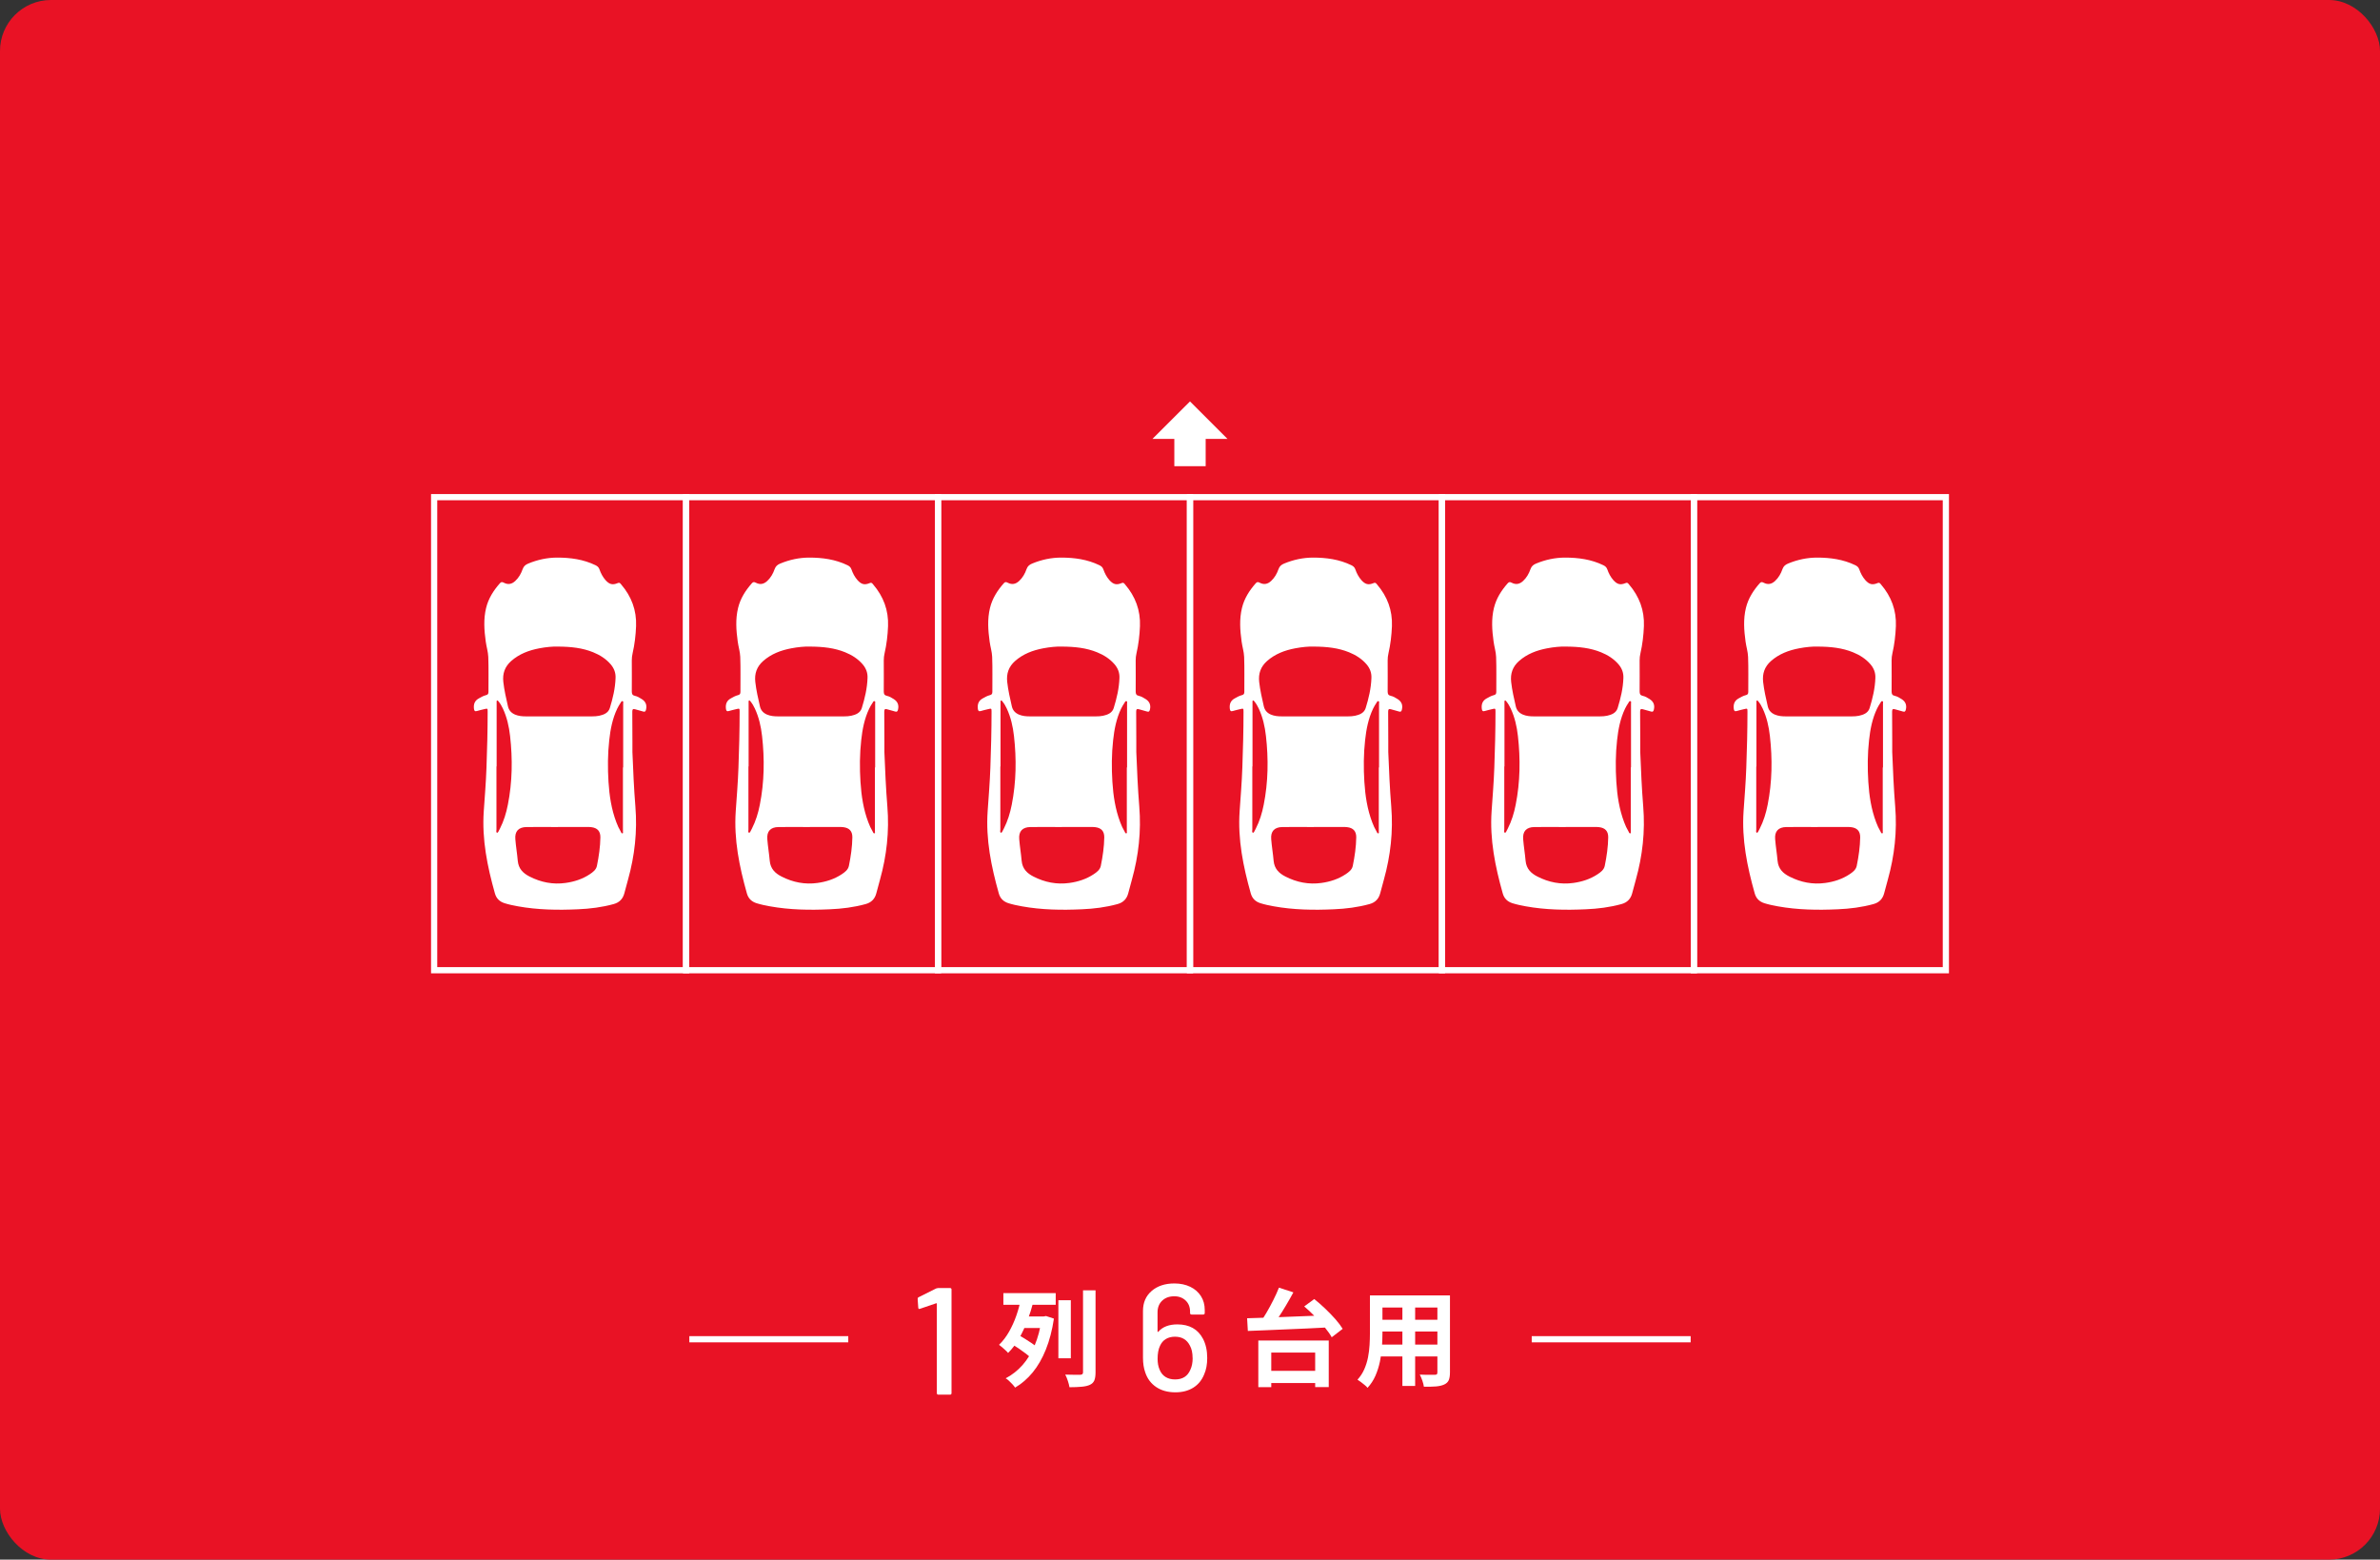 <?xml version="1.0" encoding="UTF-8"?>
<svg id="_レイヤー_2" data-name="レイヤー 2" xmlns="http://www.w3.org/2000/svg" viewBox="0 0 384.24 251.85">
  <rect x="0" y="0" width="384.24" height="251.85" fill="#333333" stroke="none"/>
  <defs>
    <style>
      .cls-1 {
        fill: none;
        stroke: #fff;
        stroke-miterlimit: 10;
      }

      .cls-2 {
        fill: #fff;
      }

      .cls-2, .cls-3 {
        stroke-width: 0px;
      }

      .cls-3 {
        fill: #e91225;
      }
    </style>
  </defs>
  <g id="_レイヤー_1-2" data-name="レイヤー 1">
    <g>
      <rect class="cls-3" width="384.24" height="251.85" rx="8.23" ry="8.23"/>
      <g>
        <g>
          <rect class="cls-1" x="70.09" y="80.28" width="40.68" height="76.39"/>
          <g id="wg6AOV">
            <path class="cls-2" d="m102.1,121.42c.12,2.94.24,5.88.48,8.81.33,4.01-.11,7.95-1.19,11.82-.2.73-.4,1.46-.59,2.19-.24.92-.81,1.5-1.73,1.75-1.89.52-3.82.76-5.76.84-3.25.15-6.49.1-9.7-.48-.72-.13-1.44-.28-2.15-.5-.81-.26-1.33-.77-1.56-1.59-1.22-4.33-2.11-8.7-1.8-13.24.16-2.35.36-4.7.44-7.06.11-3.01.19-6.01.19-9.02,0-.56,0-.56-.58-.42-.38.1-.76.17-1.13.29-.35.11-.46-.02-.5-.35-.09-.74.11-1.32.8-1.69.36-.2.72-.41,1.12-.51.31-.07.42-.21.42-.53-.01-1.88.04-3.77-.03-5.65-.03-.83-.3-1.66-.41-2.49-.25-1.81-.38-3.62.06-5.42.37-1.53,1.19-2.81,2.22-3.98.21-.24.37-.24.65-.09.68.35,1.27.24,1.84-.29.57-.53.94-1.19,1.19-1.91.17-.48.47-.72.91-.9,1.5-.62,3.07-.96,4.67-.96,2.13,0,4.22.28,6.18,1.23.31.15.52.33.64.67.22.63.53,1.23.98,1.74.61.68,1.12.83,1.96.48.33-.14.42.05.57.22,1.66,1.94,2.5,4.17,2.4,6.74-.06,1.47-.23,2.93-.56,4.37-.09.38-.13.76-.13,1.16,0,1.67.02,3.33,0,5,0,.41.09.63.52.72.4.08.76.31,1.11.53.62.4.84.96.67,1.68-.06.28-.18.42-.49.31-.41-.13-.84-.22-1.25-.35-.37-.12-.48,0-.48.38.02,1.6.02,3.2.02,4.8,0,.56,0,1.13,0,1.69Zm-12.06-17.01c-.78-.03-1.88.07-2.97.28-1.68.32-3.24.9-4.55,2.06-1.02.91-1.41,2.02-1.26,3.37.15,1.34.45,2.64.75,3.95.15.64.54,1.06,1.14,1.32.57.24,1.17.29,1.78.29,3.55,0,7.1,0,10.65,0,.39,0,.78-.02,1.16-.1.74-.16,1.46-.45,1.71-1.23.49-1.59.88-3.21.93-4.89.03-.84-.25-1.56-.8-2.2-.77-.89-1.73-1.49-2.81-1.93-1.73-.7-3.55-.91-5.73-.92Zm.03,29.14h0c-1.69,0-3.37-.02-5.06,0-1.3.02-1.92.69-1.81,1.97.09,1.16.29,2.32.39,3.48.12,1.29.87,2.02,1.92,2.55,1.82.93,3.75,1.31,5.78,1.03,1.4-.19,2.74-.62,3.93-1.41.51-.34,1.02-.72,1.15-1.35.31-1.52.54-3.07.56-4.62,0-.99-.49-1.51-1.47-1.63-.24-.03-.47-.03-.71-.03-1.56,0-3.11,0-4.67,0Zm-9.89-9.78h-.03c0,3.4,0,6.79,0,10.19,0,.18-.1.46.1.5.17.04.23-.26.34-.42.05-.07.08-.15.12-.23.62-1.22,1.02-2.52,1.28-3.86.73-3.68.78-7.39.36-11.1-.17-1.53-.51-3.03-1.16-4.43-.19-.41-.42-.81-.71-1.16-.05-.06-.11-.16-.2-.14-.15.03-.09.17-.1.27-.01.17,0,.35,0,.52,0,3.29,0,6.57,0,9.86Zm20.38.16h.05c0-3.16,0-6.32,0-9.48,0-.28,0-.56,0-.84,0-.14.08-.35-.11-.39-.16-.04-.24.16-.31.28-.2.31-.4.62-.55.95-.76,1.6-1.09,3.32-1.28,5.07-.25,2.24-.26,4.49-.12,6.74.14,2.23.47,4.43,1.27,6.53.19.51.41,1,.69,1.46.07.12.12.35.28.32.19-.04.07-.25.09-.39.02-.08,0-.17,0-.26,0-3.33,0-6.67,0-10Z"/>
          </g>
          <rect class="cls-1" x="110.76" y="80.28" width="40.68" height="76.39"/>
          <g id="wg6AOV-2" data-name="wg6AOV">
            <path class="cls-2" d="m142.78,121.42c.12,2.94.24,5.88.48,8.81.33,4.01-.11,7.95-1.19,11.82-.2.73-.4,1.46-.59,2.19-.24.92-.81,1.5-1.73,1.75-1.89.52-3.82.76-5.76.84-3.25.15-6.49.1-9.7-.48-.72-.13-1.44-.28-2.15-.5-.81-.26-1.33-.77-1.56-1.59-1.22-4.33-2.11-8.7-1.8-13.24.16-2.35.36-4.7.44-7.06.11-3.01.19-6.01.19-9.02,0-.56,0-.56-.58-.42-.38.1-.76.17-1.13.29-.35.11-.46-.02-.5-.35-.09-.74.11-1.32.8-1.69.36-.2.72-.41,1.12-.51.31-.07.42-.21.42-.53-.01-1.88.04-3.77-.03-5.65-.03-.83-.3-1.66-.41-2.49-.25-1.81-.38-3.62.06-5.42.37-1.53,1.19-2.81,2.22-3.98.21-.24.37-.24.65-.09.68.35,1.27.24,1.84-.29.57-.53.94-1.19,1.19-1.91.17-.48.47-.72.91-.9,1.5-.62,3.07-.96,4.67-.96,2.13,0,4.22.28,6.18,1.23.31.15.52.33.64.67.22.63.53,1.23.98,1.74.61.68,1.12.83,1.96.48.33-.14.42.05.57.22,1.66,1.94,2.5,4.17,2.4,6.74-.06,1.47-.23,2.93-.56,4.37-.09.38-.13.76-.13,1.16,0,1.67.02,3.33,0,5,0,.41.09.63.52.72.4.08.76.31,1.11.53.62.4.84.96.67,1.68-.06.28-.18.42-.49.31-.41-.13-.84-.22-1.25-.35-.37-.12-.48,0-.48.38.02,1.6.02,3.2.02,4.8,0,.56,0,1.13,0,1.69Zm-12.06-17.01c-.78-.03-1.88.07-2.97.28-1.68.32-3.24.9-4.55,2.06-1.02.91-1.41,2.02-1.26,3.37.15,1.34.45,2.64.75,3.95.15.64.54,1.06,1.14,1.32.57.24,1.17.29,1.78.29,3.55,0,7.1,0,10.65,0,.39,0,.78-.02,1.16-.1.74-.16,1.46-.45,1.71-1.23.49-1.59.88-3.21.93-4.89.03-.84-.25-1.56-.8-2.2-.77-.89-1.73-1.49-2.81-1.93-1.73-.7-3.55-.91-5.73-.92Zm.03,29.14h0c-1.69,0-3.37-.02-5.06,0-1.3.02-1.92.69-1.81,1.97.09,1.16.29,2.32.39,3.48.12,1.29.87,2.02,1.92,2.55,1.82.93,3.75,1.31,5.78,1.03,1.4-.19,2.74-.62,3.93-1.41.51-.34,1.02-.72,1.15-1.35.31-1.52.54-3.07.56-4.62,0-.99-.49-1.51-1.47-1.63-.24-.03-.47-.03-.71-.03-1.56,0-3.11,0-4.67,0Zm-9.89-9.78h-.03c0,3.4,0,6.79,0,10.19,0,.18-.1.46.1.5.17.04.23-.26.34-.42.05-.07.08-.15.12-.23.62-1.22,1.02-2.52,1.28-3.86.73-3.68.78-7.39.36-11.1-.17-1.53-.51-3.03-1.16-4.43-.19-.41-.42-.81-.71-1.16-.05-.06-.11-.16-.2-.14-.15.03-.09.17-.1.27-.01.17,0,.35,0,.52,0,3.29,0,6.57,0,9.86Zm20.38.16h.05c0-3.16,0-6.32,0-9.48,0-.28,0-.56,0-.84,0-.14.08-.35-.11-.39-.16-.04-.24.16-.31.28-.2.31-.4.62-.55.95-.76,1.6-1.09,3.32-1.28,5.07-.25,2.24-.26,4.49-.12,6.74.14,2.23.47,4.43,1.27,6.53.19.51.41,1,.69,1.46.07.12.12.35.28.32.19-.04.07-.25.09-.39.02-.08,0-.17,0-.26,0-3.33,0-6.67,0-10Z"/>
          </g>
          <rect class="cls-1" x="151.44" y="80.28" width="40.68" height="76.39"/>
          <g id="wg6AOV-3" data-name="wg6AOV">
            <path class="cls-2" d="m183.45,121.42c.12,2.94.24,5.88.48,8.81.33,4.01-.11,7.95-1.19,11.82-.2.73-.4,1.46-.59,2.19-.24.92-.81,1.5-1.73,1.75-1.89.52-3.82.76-5.76.84-3.25.15-6.49.1-9.7-.48-.72-.13-1.44-.28-2.15-.5-.81-.26-1.33-.77-1.56-1.59-1.22-4.33-2.11-8.7-1.8-13.24.16-2.35.36-4.7.44-7.06.11-3.01.19-6.01.19-9.02,0-.56,0-.56-.58-.42-.38.1-.76.17-1.13.29-.35.11-.46-.02-.5-.35-.09-.74.11-1.32.8-1.69.36-.2.72-.41,1.12-.51.31-.07.42-.21.42-.53-.01-1.88.04-3.77-.03-5.65-.03-.83-.3-1.66-.41-2.49-.25-1.81-.38-3.62.06-5.42.37-1.53,1.19-2.81,2.22-3.98.21-.24.37-.24.65-.09.68.35,1.27.24,1.84-.29.57-.53.94-1.19,1.19-1.91.17-.48.47-.72.91-.9,1.5-.62,3.07-.96,4.67-.96,2.13,0,4.22.28,6.18,1.23.31.15.52.33.64.67.22.63.53,1.23.98,1.74.61.68,1.12.83,1.96.48.33-.14.42.05.57.22,1.66,1.94,2.5,4.17,2.4,6.74-.06,1.47-.23,2.93-.56,4.37-.09.38-.13.76-.13,1.16,0,1.67.02,3.33,0,5,0,.41.09.63.52.72.4.08.76.31,1.11.53.62.4.84.96.67,1.68-.06.28-.18.42-.49.31-.41-.13-.84-.22-1.25-.35-.37-.12-.48,0-.48.38.02,1.6.02,3.2.02,4.8,0,.56,0,1.13,0,1.69Zm-12.06-17.01c-.78-.03-1.88.07-2.97.28-1.68.32-3.24.9-4.55,2.06-1.02.91-1.41,2.02-1.26,3.37.15,1.34.45,2.64.75,3.95.15.64.54,1.06,1.14,1.32.57.24,1.17.29,1.78.29,3.55,0,7.1,0,10.65,0,.39,0,.78-.02,1.16-.1.74-.16,1.46-.45,1.71-1.23.49-1.59.88-3.21.93-4.89.03-.84-.25-1.56-.8-2.2-.77-.89-1.73-1.49-2.81-1.93-1.73-.7-3.55-.91-5.73-.92Zm.03,29.14h0c-1.69,0-3.37-.02-5.06,0-1.3.02-1.92.69-1.81,1.97.09,1.16.29,2.32.39,3.48.12,1.29.87,2.02,1.92,2.55,1.82.93,3.75,1.31,5.78,1.03,1.4-.19,2.74-.62,3.93-1.41.51-.34,1.02-.72,1.15-1.35.31-1.52.54-3.07.56-4.62,0-.99-.49-1.51-1.47-1.63-.24-.03-.47-.03-.71-.03-1.56,0-3.11,0-4.67,0Zm-9.89-9.78h-.03c0,3.4,0,6.79,0,10.19,0,.18-.1.46.1.5.17.04.23-.26.34-.42.05-.07.08-.15.12-.23.62-1.22,1.02-2.52,1.28-3.86.73-3.68.78-7.39.36-11.1-.17-1.53-.51-3.03-1.16-4.43-.19-.41-.42-.81-.71-1.16-.05-.06-.11-.16-.2-.14-.15.03-.09.17-.1.27-.01.17,0,.35,0,.52,0,3.29,0,6.57,0,9.86Zm20.38.16h.05c0-3.16,0-6.32,0-9.48,0-.28,0-.56,0-.84,0-.14.08-.35-.11-.39-.16-.04-.24.16-.31.28-.2.31-.4.62-.55.95-.76,1.6-1.09,3.32-1.28,5.07-.25,2.24-.26,4.49-.12,6.74.14,2.23.47,4.43,1.27,6.53.19.51.41,1,.69,1.46.07.12.12.35.28.32.19-.04.07-.25.09-.39.02-.08,0-.17,0-.26,0-3.33,0-6.67,0-10Z"/>
          </g>
          <rect class="cls-1" x="192.12" y="80.28" width="40.68" height="76.39"/>
          <g id="wg6AOV-4" data-name="wg6AOV">
            <path class="cls-2" d="m224.13,121.42c.12,2.94.24,5.88.48,8.81.33,4.01-.11,7.95-1.19,11.82-.2.73-.4,1.46-.59,2.19-.24.92-.81,1.5-1.73,1.75-1.89.52-3.82.76-5.76.84-3.25.15-6.49.1-9.7-.48-.72-.13-1.44-.28-2.15-.5-.81-.26-1.33-.77-1.56-1.59-1.22-4.33-2.11-8.7-1.8-13.24.16-2.35.36-4.7.44-7.06.11-3.01.19-6.01.19-9.02,0-.56,0-.56-.58-.42-.38.1-.76.17-1.13.29-.35.11-.46-.02-.5-.35-.09-.74.11-1.32.8-1.69.36-.2.72-.41,1.12-.51.31-.07.42-.21.42-.53-.01-1.88.04-3.77-.03-5.65-.03-.83-.3-1.66-.41-2.49-.25-1.81-.38-3.62.06-5.42.37-1.53,1.19-2.81,2.22-3.98.21-.24.37-.24.65-.09.68.35,1.27.24,1.84-.29.57-.53.94-1.19,1.19-1.91.17-.48.47-.72.91-.9,1.5-.62,3.07-.96,4.67-.96,2.13,0,4.22.28,6.18,1.23.31.15.52.33.64.67.22.63.53,1.23.98,1.74.61.68,1.12.83,1.96.48.33-.14.42.05.57.22,1.66,1.94,2.5,4.17,2.4,6.74-.06,1.47-.23,2.93-.56,4.37-.09.38-.13.76-.13,1.16,0,1.67.02,3.33,0,5,0,.41.09.63.52.72.4.08.76.31,1.11.53.62.4.84.96.67,1.68-.06.28-.18.42-.49.31-.41-.13-.84-.22-1.25-.35-.37-.12-.48,0-.48.38.02,1.6.02,3.2.02,4.8,0,.56,0,1.13,0,1.69Zm-12.06-17.01c-.78-.03-1.88.07-2.97.28-1.68.32-3.24.9-4.55,2.06-1.02.91-1.41,2.02-1.26,3.37.15,1.34.45,2.64.75,3.95.15.64.54,1.06,1.14,1.32.57.24,1.17.29,1.78.29,3.55,0,7.1,0,10.65,0,.39,0,.78-.02,1.16-.1.74-.16,1.46-.45,1.71-1.23.49-1.59.88-3.21.93-4.89.03-.84-.25-1.56-.8-2.2-.77-.89-1.73-1.49-2.81-1.93-1.73-.7-3.55-.91-5.73-.92Zm.03,29.14h0c-1.69,0-3.37-.02-5.06,0-1.3.02-1.92.69-1.81,1.97.09,1.16.29,2.32.39,3.48.12,1.29.87,2.02,1.92,2.55,1.82.93,3.75,1.31,5.78,1.03,1.4-.19,2.74-.62,3.93-1.41.51-.34,1.02-.72,1.15-1.35.31-1.52.54-3.07.56-4.62,0-.99-.49-1.51-1.47-1.63-.24-.03-.47-.03-.71-.03-1.56,0-3.11,0-4.67,0Zm-9.89-9.78h-.03c0,3.4,0,6.79,0,10.19,0,.18-.1.46.1.5.17.04.23-.26.34-.42.05-.07.08-.15.12-.23.62-1.22,1.02-2.52,1.28-3.86.73-3.68.78-7.39.36-11.1-.17-1.53-.51-3.03-1.16-4.43-.19-.41-.42-.81-.71-1.16-.05-.06-.11-.16-.2-.14-.15.03-.09.17-.1.27-.01.17,0,.35,0,.52,0,3.29,0,6.57,0,9.86Zm20.38.16h.05c0-3.16,0-6.32,0-9.48,0-.28,0-.56,0-.84,0-.14.08-.35-.11-.39-.16-.04-.24.16-.31.28-.2.31-.4.62-.55.95-.76,1.6-1.09,3.32-1.28,5.07-.25,2.24-.26,4.49-.12,6.74.14,2.23.47,4.43,1.27,6.53.19.51.41,1,.69,1.46.07.12.12.35.28.32.19-.04.07-.25.09-.39.02-.08,0-.17,0-.26,0-3.33,0-6.67,0-10Z"/>
          </g>
          <rect class="cls-1" x="232.8" y="80.28" width="40.68" height="76.39"/>
          <g id="wg6AOV-5" data-name="wg6AOV">
            <path class="cls-2" d="m264.81,121.42c.12,2.94.24,5.88.48,8.81.33,4.01-.11,7.95-1.19,11.82-.2.73-.4,1.46-.59,2.19-.24.92-.81,1.5-1.73,1.75-1.89.52-3.82.76-5.76.84-3.25.15-6.49.1-9.7-.48-.72-.13-1.44-.28-2.15-.5-.81-.26-1.33-.77-1.56-1.59-1.22-4.33-2.11-8.7-1.8-13.24.16-2.35.36-4.7.44-7.06.11-3.01.19-6.01.19-9.02,0-.56,0-.56-.58-.42-.38.1-.76.17-1.13.29-.35.11-.46-.02-.5-.35-.09-.74.11-1.32.8-1.69.36-.2.72-.41,1.12-.51.31-.07.42-.21.42-.53-.01-1.88.04-3.77-.03-5.65-.03-.83-.3-1.66-.41-2.49-.25-1.81-.38-3.62.06-5.42.37-1.53,1.19-2.81,2.22-3.98.21-.24.37-.24.65-.09.68.35,1.27.24,1.84-.29.57-.53.94-1.19,1.19-1.91.17-.48.47-.72.91-.9,1.5-.62,3.07-.96,4.67-.96,2.13,0,4.22.28,6.18,1.23.31.15.52.33.64.67.22.63.53,1.23.98,1.74.61.68,1.12.83,1.96.48.33-.14.42.05.57.22,1.66,1.94,2.5,4.17,2.4,6.74-.06,1.47-.23,2.93-.56,4.37-.09.38-.13.76-.13,1.16,0,1.67.02,3.33,0,5,0,.41.09.63.52.72.4.08.76.31,1.11.53.62.4.84.96.67,1.68-.06.28-.18.42-.49.31-.41-.13-.84-.22-1.25-.35-.37-.12-.48,0-.48.38.02,1.6.02,3.2.02,4.8,0,.56,0,1.13,0,1.69Zm-12.06-17.01c-.78-.03-1.88.07-2.97.28-1.68.32-3.24.9-4.55,2.06-1.02.91-1.41,2.02-1.26,3.37.15,1.34.45,2.64.75,3.95.15.64.54,1.06,1.14,1.32.57.24,1.17.29,1.78.29,3.55,0,7.1,0,10.65,0,.39,0,.78-.02,1.16-.1.74-.16,1.46-.45,1.71-1.23.49-1.59.88-3.21.93-4.89.03-.84-.25-1.56-.8-2.2-.77-.89-1.73-1.49-2.81-1.93-1.73-.7-3.55-.91-5.73-.92Zm.03,29.14h0c-1.69,0-3.37-.02-5.06,0-1.3.02-1.92.69-1.81,1.97.09,1.16.29,2.32.39,3.48.12,1.29.87,2.02,1.92,2.55,1.82.93,3.75,1.31,5.78,1.03,1.4-.19,2.74-.62,3.93-1.41.51-.34,1.02-.72,1.15-1.35.31-1.52.54-3.07.56-4.62,0-.99-.49-1.51-1.47-1.63-.24-.03-.47-.03-.71-.03-1.56,0-3.11,0-4.67,0Zm-9.89-9.78h-.03c0,3.4,0,6.79,0,10.19,0,.18-.1.46.1.5.17.04.23-.26.34-.42.05-.07.08-.15.12-.23.62-1.22,1.02-2.52,1.28-3.86.73-3.68.78-7.39.36-11.1-.17-1.53-.51-3.03-1.16-4.43-.19-.41-.42-.81-.71-1.16-.05-.06-.11-.16-.2-.14-.15.03-.09.17-.1.27-.01.17,0,.35,0,.52,0,3.29,0,6.57,0,9.86Zm20.38.16h.05c0-3.16,0-6.32,0-9.48,0-.28,0-.56,0-.84,0-.14.08-.35-.11-.39-.16-.04-.24.16-.31.28-.2.31-.4.62-.55.95-.76,1.6-1.09,3.32-1.28,5.07-.25,2.24-.26,4.49-.12,6.74.14,2.23.47,4.43,1.27,6.53.19.51.41,1,.69,1.46.07.12.12.35.28.32.19-.04.07-.25.09-.39.02-.08,0-.17,0-.26,0-3.33,0-6.67,0-10Z"/>
          </g>
          <rect class="cls-1" x="273.47" y="80.28" width="40.68" height="76.39"/>
          <g id="wg6AOV-6" data-name="wg6AOV">
            <path class="cls-2" d="m305.49,121.42c.12,2.94.24,5.88.48,8.81.33,4.01-.11,7.95-1.19,11.82-.2.73-.4,1.46-.59,2.19-.24.92-.81,1.5-1.73,1.75-1.89.52-3.82.76-5.76.84-3.25.15-6.49.1-9.7-.48-.72-.13-1.44-.28-2.15-.5-.81-.26-1.33-.77-1.56-1.59-1.22-4.33-2.11-8.7-1.8-13.24.16-2.35.36-4.7.44-7.06.11-3.01.19-6.01.19-9.02,0-.56,0-.56-.58-.42-.38.1-.76.17-1.13.29-.35.11-.46-.02-.5-.35-.09-.74.11-1.32.8-1.69.36-.2.72-.41,1.12-.51.31-.07.42-.21.42-.53-.01-1.88.04-3.77-.03-5.65-.03-.83-.3-1.66-.41-2.49-.25-1.81-.38-3.62.06-5.42.37-1.53,1.19-2.81,2.22-3.98.21-.24.37-.24.65-.09.68.35,1.27.24,1.84-.29.57-.53.94-1.19,1.19-1.91.17-.48.47-.72.91-.9,1.5-.62,3.07-.96,4.67-.96,2.13,0,4.22.28,6.18,1.23.31.15.52.33.64.67.22.63.53,1.23.98,1.74.61.68,1.12.83,1.96.48.33-.14.42.05.57.22,1.66,1.94,2.5,4.17,2.4,6.74-.06,1.47-.23,2.93-.56,4.37-.09.38-.13.76-.13,1.16,0,1.67.02,3.33,0,5,0,.41.09.63.52.72.4.08.76.31,1.11.53.62.4.84.96.67,1.68-.06.28-.18.42-.49.31-.41-.13-.84-.22-1.25-.35-.37-.12-.48,0-.48.38.02,1.6.02,3.2.02,4.8,0,.56,0,1.13,0,1.69Zm-12.06-17.01c-.78-.03-1.88.07-2.97.28-1.68.32-3.24.9-4.55,2.06-1.02.91-1.41,2.02-1.26,3.37.15,1.34.45,2.64.75,3.95.15.64.54,1.06,1.14,1.32.57.24,1.17.29,1.78.29,3.55,0,7.1,0,10.65,0,.39,0,.78-.02,1.16-.1.74-.16,1.46-.45,1.71-1.23.49-1.59.88-3.21.93-4.89.03-.84-.25-1.56-.8-2.2-.77-.89-1.73-1.49-2.81-1.93-1.73-.7-3.55-.91-5.73-.92Zm.03,29.14h0c-1.69,0-3.37-.02-5.06,0-1.3.02-1.92.69-1.81,1.97.09,1.16.29,2.32.39,3.48.12,1.29.87,2.02,1.92,2.55,1.82.93,3.75,1.31,5.78,1.03,1.4-.19,2.74-.62,3.93-1.41.51-.34,1.02-.72,1.15-1.35.31-1.52.54-3.07.56-4.62,0-.99-.49-1.51-1.47-1.63-.24-.03-.47-.03-.71-.03-1.56,0-3.11,0-4.67,0Zm-9.89-9.78h-.03c0,3.4,0,6.79,0,10.19,0,.18-.1.46.1.5.17.04.23-.26.34-.42.05-.07.08-.15.12-.23.62-1.22,1.02-2.52,1.28-3.86.73-3.68.78-7.39.36-11.1-.17-1.53-.51-3.03-1.16-4.43-.19-.41-.42-.81-.71-1.16-.05-.06-.11-.16-.2-.14-.15.03-.09.17-.1.27-.01.17,0,.35,0,.52,0,3.29,0,6.57,0,9.86Zm20.38.16h.05c0-3.16,0-6.32,0-9.48,0-.28,0-.56,0-.84,0-.14.08-.35-.11-.39-.16-.04-.24.16-.31.28-.2.31-.4.62-.55.95-.76,1.6-1.09,3.32-1.28,5.07-.25,2.24-.26,4.49-.12,6.74.14,2.23.47,4.43,1.27,6.53.19.51.41,1,.69,1.46.07.12.12.35.28.32.19-.04.07-.25.09-.39.02-.08,0-.17,0-.26,0-3.33,0-6.67,0-10Z"/>
          </g>
        </g>
        <polygon class="cls-2" points="198.17 70.87 192.12 64.82 186.06 70.87 189.59 70.87 189.59 75.28 194.65 75.28 194.65 70.87 198.17 70.87"/>
      </g>
      <g>
        <g>
          <path class="cls-2" d="m164.78,209.86l2.04.39c-.25.97-.56,1.97-.94,2.98-.38,1.01-.83,1.97-1.34,2.88-.52.91-1.11,1.69-1.79,2.36-.11-.14-.26-.29-.44-.45-.18-.16-.36-.32-.54-.48-.18-.15-.34-.28-.48-.38.61-.59,1.15-1.29,1.62-2.12.46-.82.86-1.69,1.17-2.59.32-.91.55-1.77.71-2.6Zm-2.79-1.05h8.45v1.89h-8.45v-1.89Zm6.15,3.77h.37l.36-.07,1.28.42c-.28,1.88-.72,3.54-1.3,4.99-.58,1.44-1.29,2.68-2.13,3.7-.84,1.02-1.79,1.84-2.84,2.45-.1-.16-.24-.33-.42-.53-.18-.19-.37-.38-.56-.56-.19-.18-.37-.32-.54-.41,1.03-.54,1.94-1.26,2.72-2.14.78-.88,1.43-1.94,1.96-3.18s.9-2.65,1.12-4.25v-.42Zm-4.71,4.5l.97-1.53c.33.18.68.39,1.06.63.38.24.75.48,1.1.71.35.24.63.45.85.65l-1,1.72c-.2-.2-.48-.44-.82-.7s-.7-.52-1.08-.78-.74-.49-1.08-.7Zm1.05-4.5h4.37v1.87h-4.37v-1.87Zm6.39-2.62h2.01v9.37h-2.01v-9.37Zm3.98-1.6h2.02v13.23c0,.58-.07,1.02-.2,1.33-.14.31-.37.54-.71.7-.34.16-.78.26-1.33.31s-1.2.08-1.97.08c-.04-.28-.13-.62-.26-1.02-.13-.4-.27-.74-.42-1.02.52.01,1.01.02,1.48.03.46,0,.78,0,.95,0,.16-.01.27-.05.34-.11.07-.06.1-.17.1-.31v-13.21Z"/>
          <g>
            <path class="cls-2" d="m201.33,212.87c.86-.02,1.82-.05,2.88-.09,1.06-.04,2.18-.08,3.35-.13,1.17-.05,2.37-.09,3.58-.14,1.21-.04,2.4-.09,3.57-.14l-.08,1.97c-1.18.07-2.37.13-3.57.18-1.2.05-2.38.1-3.53.15-1.15.05-2.24.1-3.27.14-1.03.04-1.97.08-2.8.11l-.12-2.06Zm1.82,3.59h11.37v7.53h-2.19v-5.58h-7.09v5.59h-2.09v-7.55Zm3.33-8.53l2.33.76c-.37.69-.77,1.4-1.2,2.12-.43.72-.85,1.4-1.28,2.04s-.84,1.21-1.22,1.71l-1.84-.75c.38-.52.78-1.12,1.17-1.79.4-.67.77-1.37,1.13-2.08.36-.71.66-1.38.91-2.01Zm-2.41,13.43h9.37v1.97h-9.37v-1.97Zm6.49-10.4l1.62-1.19c.57.45,1.15.96,1.74,1.52.59.56,1.14,1.13,1.65,1.7.5.57.9,1.1,1.2,1.59l-1.77,1.36c-.27-.49-.65-1.02-1.13-1.61-.48-.58-1.01-1.17-1.59-1.76-.58-.59-1.15-1.13-1.72-1.61Z"/>
            <path class="cls-2" d="m221.18,209.18h2.01v6.12c0,.67-.03,1.4-.08,2.19s-.17,1.59-.33,2.39c-.17.8-.41,1.56-.73,2.29-.32.73-.75,1.37-1.27,1.94-.1-.14-.25-.29-.46-.46-.2-.17-.41-.33-.62-.49-.21-.16-.39-.28-.54-.37.46-.51.83-1.07,1.1-1.69.27-.62.47-1.26.6-1.92.13-.66.21-1.33.25-1.99s.06-1.29.06-1.9v-6.1Zm1.14,7.94h10.56v1.92h-10.56v-1.92Zm.03-7.94h10.42v1.96h-10.42v-1.96Zm0,3.93h10.46v1.9h-10.46v-1.9Zm4.06-3.15h2.06v13.84h-2.06v-13.84Zm5.64-.78h2.04v12.43c0,.54-.07.97-.2,1.27-.14.3-.38.53-.73.69-.34.16-.78.26-1.31.31-.53.04-1.19.06-1.97.05-.03-.27-.12-.6-.25-.99-.14-.38-.27-.71-.41-.97.33.01.66.02.99.03.33,0,.62,0,.88,0h.55c.16,0,.27-.03.33-.08.06-.06.09-.16.09-.32v-12.41Z"/>
          </g>
          <path class="cls-2" d="m151.43,207.99h1.94c.16,0,.25.08.25.25v16.72c0,.16-.08.25-.25.25h-1.87c-.16,0-.25-.08-.25-.25v-14.43s-.01-.06-.04-.07c-.02-.02-.05-.02-.09,0l-2.58.88s-.07.03-.12.03c-.1,0-.16-.06-.17-.2l-.1-1.4c0-.16.05-.26.15-.29l2.8-1.4c.1-.05.2-.07.32-.07Z"/>
          <path class="cls-2" d="m194.9,219.3c0,1-.16,1.88-.49,2.63-.38.94-.96,1.65-1.76,2.15-.8.5-1.76.75-2.89.75-1.21,0-2.24-.28-3.08-.84-.84-.56-1.44-1.34-1.78-2.36-.25-.69-.37-1.48-.37-2.38v-7.57c0-1.34.47-2.42,1.4-3.22s2.16-1.21,3.66-1.21c.97,0,1.82.18,2.57.54.75.36,1.32.87,1.73,1.51.41.65.61,1.39.61,2.23v.49c0,.16-.08.25-.25.25h-1.87c-.16,0-.25-.08-.25-.25v-.22c0-.74-.24-1.34-.71-1.79s-1.09-.69-1.84-.69c-.8,0-1.46.24-1.95.71-.5.47-.75,1.11-.75,1.89v3.1s.01.05.04.06c.02,0,.05,0,.09-.04.7-.79,1.73-1.18,3.07-1.18,1.93,0,3.31.77,4.13,2.31.46.87.69,1.91.69,3.12Zm-2.36,0c0-.84-.15-1.51-.44-2.02-.48-.95-1.28-1.43-2.41-1.43-.57,0-1.07.13-1.48.38-.41.25-.72.62-.93,1.09-.26.54-.39,1.24-.39,2.09,0,.69.11,1.27.32,1.75.21.53.53.92.96,1.19.43.27.94.4,1.55.4,1.2,0,2.02-.52,2.46-1.57.25-.53.37-1.16.37-1.89Z"/>
        </g>
        <line class="cls-1" x1="136.95" y1="216.26" x2="111.29" y2="216.26"/>
        <line class="cls-1" x1="272.95" y1="216.26" x2="247.29" y2="216.26"/>
      </g>
    </g>
  </g>
</svg>